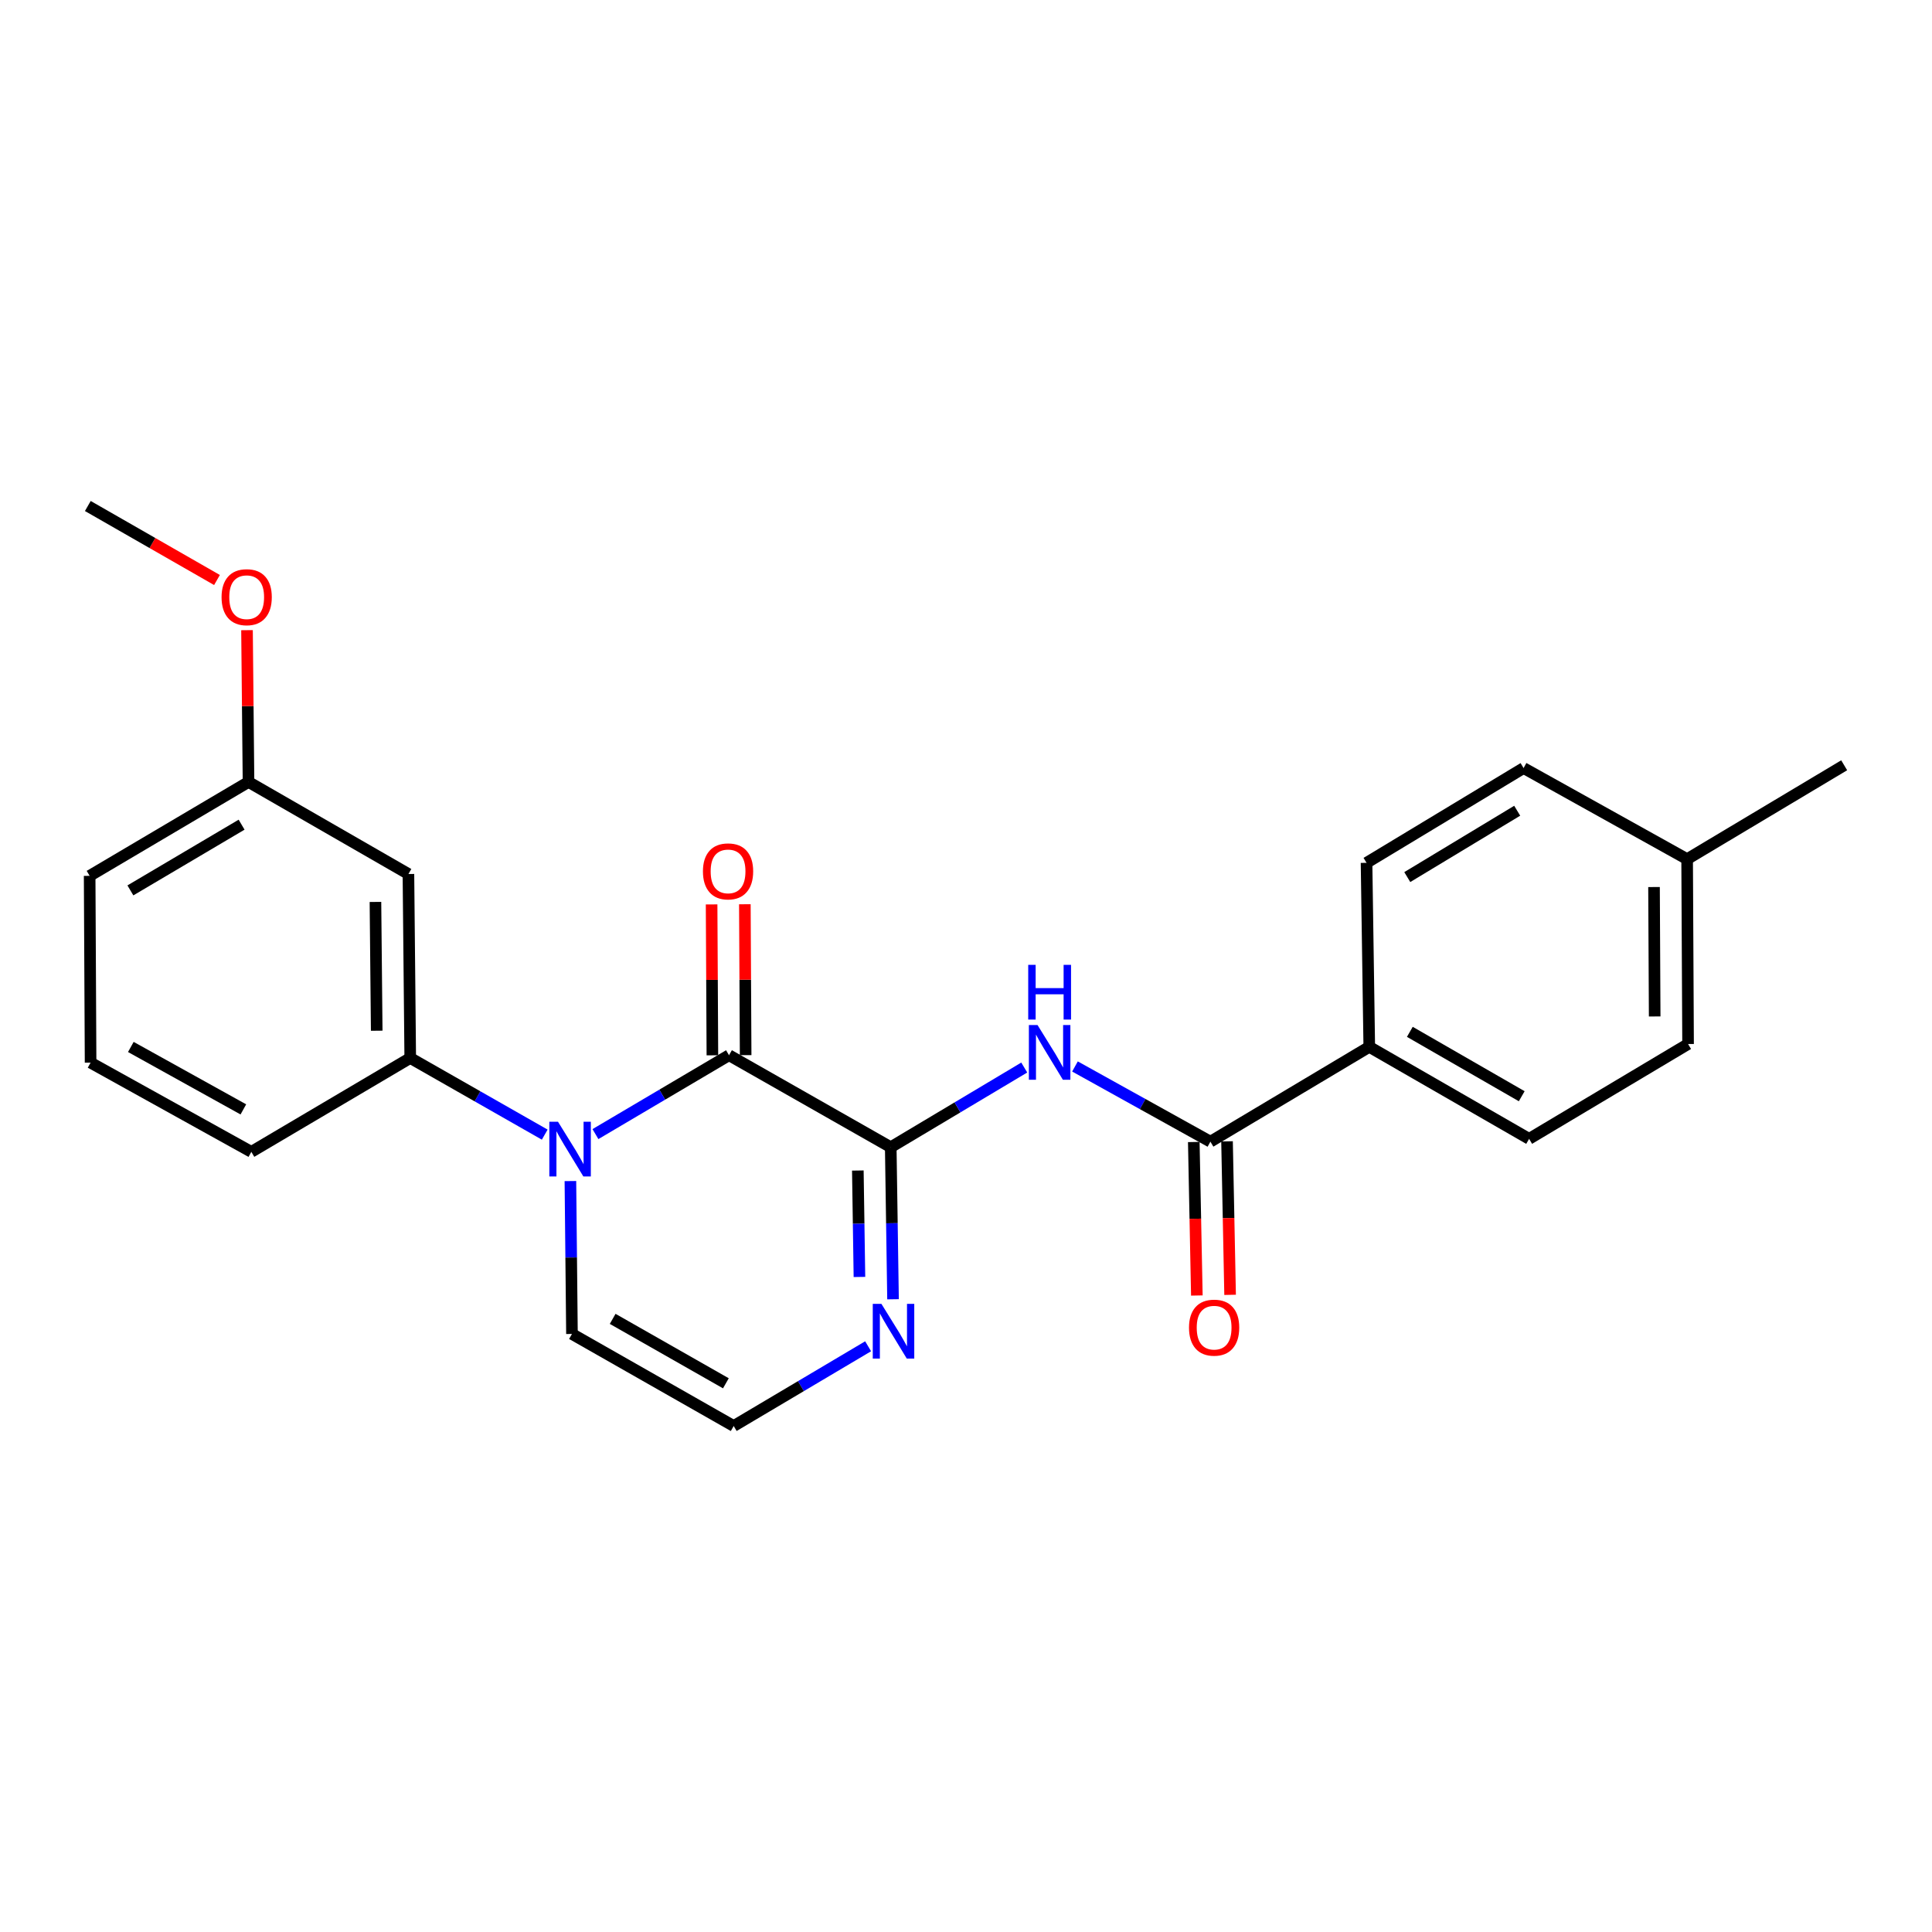 <?xml version='1.0' encoding='iso-8859-1'?>
<svg version='1.1' baseProfile='full'
              xmlns='http://www.w3.org/2000/svg'
                      xmlns:rdkit='http://www.rdkit.org/xml'
                      xmlns:xlink='http://www.w3.org/1999/xlink'
                  xml:space='preserve'
width='1000px' height='1000px' viewBox='0 0 1000 1000'>
<!-- END OF HEADER -->
<rect style='opacity:1.0;fill:#FFFFFF;stroke:none' width='1000' height='1000' x='0' y='0'> </rect>
<path class='bond-0' d='M 377.338,546.181 L 342.769,566.595' style='fill:none;fill-rule:evenodd;stroke:#000000;stroke-width:6px;stroke-linecap:butt;stroke-linejoin:miter;stroke-opacity:1' />
<path class='bond-0' d='M 342.769,566.595 L 308.201,587.009' style='fill:none;fill-rule:evenodd;stroke:#0000FF;stroke-width:6px;stroke-linecap:butt;stroke-linejoin:miter;stroke-opacity:1' />
<path class='bond-1' d='M 377.338,546.181 L 461.047,593.797' style='fill:none;fill-rule:evenodd;stroke:#000000;stroke-width:6px;stroke-linecap:butt;stroke-linejoin:miter;stroke-opacity:1' />
<path class='bond-10' d='M 385.943,546.136 L 385.739,507.087' style='fill:none;fill-rule:evenodd;stroke:#000000;stroke-width:6px;stroke-linecap:butt;stroke-linejoin:miter;stroke-opacity:1' />
<path class='bond-10' d='M 385.739,507.087 L 385.535,468.037' style='fill:none;fill-rule:evenodd;stroke:#FF0000;stroke-width:6px;stroke-linecap:butt;stroke-linejoin:miter;stroke-opacity:1' />
<path class='bond-10' d='M 368.733,546.226 L 368.529,507.176' style='fill:none;fill-rule:evenodd;stroke:#000000;stroke-width:6px;stroke-linecap:butt;stroke-linejoin:miter;stroke-opacity:1' />
<path class='bond-10' d='M 368.529,507.176 L 368.325,468.127' style='fill:none;fill-rule:evenodd;stroke:#FF0000;stroke-width:6px;stroke-linecap:butt;stroke-linejoin:miter;stroke-opacity:1' />
<path class='bond-5' d='M 281.951,587.285 L 247.145,567.45' style='fill:none;fill-rule:evenodd;stroke:#0000FF;stroke-width:6px;stroke-linecap:butt;stroke-linejoin:miter;stroke-opacity:1' />
<path class='bond-5' d='M 247.145,567.45 L 212.338,547.615' style='fill:none;fill-rule:evenodd;stroke:#000000;stroke-width:6px;stroke-linecap:butt;stroke-linejoin:miter;stroke-opacity:1' />
<path class='bond-6' d='M 295.241,611.315 L 295.644,650.883' style='fill:none;fill-rule:evenodd;stroke:#0000FF;stroke-width:6px;stroke-linecap:butt;stroke-linejoin:miter;stroke-opacity:1' />
<path class='bond-6' d='M 295.644,650.883 L 296.047,690.452' style='fill:none;fill-rule:evenodd;stroke:#000000;stroke-width:6px;stroke-linecap:butt;stroke-linejoin:miter;stroke-opacity:1' />
<path class='bond-2' d='M 461.047,593.797 L 495.599,573.177' style='fill:none;fill-rule:evenodd;stroke:#000000;stroke-width:6px;stroke-linecap:butt;stroke-linejoin:miter;stroke-opacity:1' />
<path class='bond-2' d='M 495.599,573.177 L 530.15,552.557' style='fill:none;fill-rule:evenodd;stroke:#0000FF;stroke-width:6px;stroke-linecap:butt;stroke-linejoin:miter;stroke-opacity:1' />
<path class='bond-4' d='M 461.047,593.797 L 461.64,633.146' style='fill:none;fill-rule:evenodd;stroke:#000000;stroke-width:6px;stroke-linecap:butt;stroke-linejoin:miter;stroke-opacity:1' />
<path class='bond-4' d='M 461.64,633.146 L 462.232,672.496' style='fill:none;fill-rule:evenodd;stroke:#0000FF;stroke-width:6px;stroke-linecap:butt;stroke-linejoin:miter;stroke-opacity:1' />
<path class='bond-4' d='M 444.016,605.861 L 444.431,633.405' style='fill:none;fill-rule:evenodd;stroke:#000000;stroke-width:6px;stroke-linecap:butt;stroke-linejoin:miter;stroke-opacity:1' />
<path class='bond-4' d='M 444.431,633.405 L 444.846,660.95' style='fill:none;fill-rule:evenodd;stroke:#0000FF;stroke-width:6px;stroke-linecap:butt;stroke-linejoin:miter;stroke-opacity:1' />
<path class='bond-3' d='M 556.404,552.003 L 591.455,571.466' style='fill:none;fill-rule:evenodd;stroke:#0000FF;stroke-width:6px;stroke-linecap:butt;stroke-linejoin:miter;stroke-opacity:1' />
<path class='bond-3' d='M 591.455,571.466 L 626.506,590.928' style='fill:none;fill-rule:evenodd;stroke:#000000;stroke-width:6px;stroke-linecap:butt;stroke-linejoin:miter;stroke-opacity:1' />
<path class='bond-9' d='M 626.506,590.928 L 708.733,541.85' style='fill:none;fill-rule:evenodd;stroke:#000000;stroke-width:6px;stroke-linecap:butt;stroke-linejoin:miter;stroke-opacity:1' />
<path class='bond-11' d='M 617.902,591.1 L 618.696,630.826' style='fill:none;fill-rule:evenodd;stroke:#000000;stroke-width:6px;stroke-linecap:butt;stroke-linejoin:miter;stroke-opacity:1' />
<path class='bond-11' d='M 618.696,630.826 L 619.49,670.553' style='fill:none;fill-rule:evenodd;stroke:#FF0000;stroke-width:6px;stroke-linecap:butt;stroke-linejoin:miter;stroke-opacity:1' />
<path class='bond-11' d='M 635.109,590.756 L 635.903,630.483' style='fill:none;fill-rule:evenodd;stroke:#000000;stroke-width:6px;stroke-linecap:butt;stroke-linejoin:miter;stroke-opacity:1' />
<path class='bond-11' d='M 635.903,630.483 L 636.697,670.209' style='fill:none;fill-rule:evenodd;stroke:#FF0000;stroke-width:6px;stroke-linecap:butt;stroke-linejoin:miter;stroke-opacity:1' />
<path class='bond-7' d='M 449.337,696.832 L 414.547,717.464' style='fill:none;fill-rule:evenodd;stroke:#0000FF;stroke-width:6px;stroke-linecap:butt;stroke-linejoin:miter;stroke-opacity:1' />
<path class='bond-7' d='M 414.547,717.464 L 379.757,738.096' style='fill:none;fill-rule:evenodd;stroke:#000000;stroke-width:6px;stroke-linecap:butt;stroke-linejoin:miter;stroke-opacity:1' />
<path class='bond-8' d='M 212.338,547.615 L 211.401,452.385' style='fill:none;fill-rule:evenodd;stroke:#000000;stroke-width:6px;stroke-linecap:butt;stroke-linejoin:miter;stroke-opacity:1' />
<path class='bond-8' d='M 194.988,533.5 L 194.332,466.839' style='fill:none;fill-rule:evenodd;stroke:#000000;stroke-width:6px;stroke-linecap:butt;stroke-linejoin:miter;stroke-opacity:1' />
<path class='bond-18' d='M 212.338,547.615 L 130.091,596.197' style='fill:none;fill-rule:evenodd;stroke:#000000;stroke-width:6px;stroke-linecap:butt;stroke-linejoin:miter;stroke-opacity:1' />
<path class='bond-24' d='M 296.047,690.452 L 379.757,738.096' style='fill:none;fill-rule:evenodd;stroke:#000000;stroke-width:6px;stroke-linecap:butt;stroke-linejoin:miter;stroke-opacity:1' />
<path class='bond-24' d='M 317.117,682.641 L 375.714,715.992' style='fill:none;fill-rule:evenodd;stroke:#000000;stroke-width:6px;stroke-linecap:butt;stroke-linejoin:miter;stroke-opacity:1' />
<path class='bond-14' d='M 211.401,452.385 L 128.629,404.741' style='fill:none;fill-rule:evenodd;stroke:#000000;stroke-width:6px;stroke-linecap:butt;stroke-linejoin:miter;stroke-opacity:1' />
<path class='bond-12' d='M 708.733,541.85 L 791.467,589.465' style='fill:none;fill-rule:evenodd;stroke:#000000;stroke-width:6px;stroke-linecap:butt;stroke-linejoin:miter;stroke-opacity:1' />
<path class='bond-12' d='M 729.728,534.076 L 787.642,567.407' style='fill:none;fill-rule:evenodd;stroke:#000000;stroke-width:6px;stroke-linecap:butt;stroke-linejoin:miter;stroke-opacity:1' />
<path class='bond-13' d='M 708.733,541.85 L 707.318,446.6' style='fill:none;fill-rule:evenodd;stroke:#000000;stroke-width:6px;stroke-linecap:butt;stroke-linejoin:miter;stroke-opacity:1' />
<path class='bond-16' d='M 791.467,589.465 L 873.743,540.387' style='fill:none;fill-rule:evenodd;stroke:#000000;stroke-width:6px;stroke-linecap:butt;stroke-linejoin:miter;stroke-opacity:1' />
<path class='bond-15' d='M 707.318,446.6 L 788.599,397.541' style='fill:none;fill-rule:evenodd;stroke:#000000;stroke-width:6px;stroke-linecap:butt;stroke-linejoin:miter;stroke-opacity:1' />
<path class='bond-15' d='M 728.404,453.976 L 785.3,419.634' style='fill:none;fill-rule:evenodd;stroke:#000000;stroke-width:6px;stroke-linecap:butt;stroke-linejoin:miter;stroke-opacity:1' />
<path class='bond-19' d='M 128.629,404.741 L 128.24,365.458' style='fill:none;fill-rule:evenodd;stroke:#000000;stroke-width:6px;stroke-linecap:butt;stroke-linejoin:miter;stroke-opacity:1' />
<path class='bond-19' d='M 128.24,365.458 L 127.852,326.175' style='fill:none;fill-rule:evenodd;stroke:#FF0000;stroke-width:6px;stroke-linecap:butt;stroke-linejoin:miter;stroke-opacity:1' />
<path class='bond-25' d='M 128.629,404.741 L 46.401,453.341' style='fill:none;fill-rule:evenodd;stroke:#000000;stroke-width:6px;stroke-linecap:butt;stroke-linejoin:miter;stroke-opacity:1' />
<path class='bond-25' d='M 125.051,426.847 L 67.492,460.867' style='fill:none;fill-rule:evenodd;stroke:#000000;stroke-width:6px;stroke-linecap:butt;stroke-linejoin:miter;stroke-opacity:1' />
<path class='bond-17' d='M 788.599,397.541 L 873.255,444.688' style='fill:none;fill-rule:evenodd;stroke:#000000;stroke-width:6px;stroke-linecap:butt;stroke-linejoin:miter;stroke-opacity:1' />
<path class='bond-26' d='M 873.743,540.387 L 873.255,444.688' style='fill:none;fill-rule:evenodd;stroke:#000000;stroke-width:6px;stroke-linecap:butt;stroke-linejoin:miter;stroke-opacity:1' />
<path class='bond-26' d='M 856.459,526.12 L 856.118,459.13' style='fill:none;fill-rule:evenodd;stroke:#000000;stroke-width:6px;stroke-linecap:butt;stroke-linejoin:miter;stroke-opacity:1' />
<path class='bond-22' d='M 873.255,444.688 L 954.545,396.107' style='fill:none;fill-rule:evenodd;stroke:#000000;stroke-width:6px;stroke-linecap:butt;stroke-linejoin:miter;stroke-opacity:1' />
<path class='bond-20' d='M 130.091,596.197 L 46.889,550.025' style='fill:none;fill-rule:evenodd;stroke:#000000;stroke-width:6px;stroke-linecap:butt;stroke-linejoin:miter;stroke-opacity:1' />
<path class='bond-20' d='M 125.962,574.222 L 67.72,541.902' style='fill:none;fill-rule:evenodd;stroke:#000000;stroke-width:6px;stroke-linecap:butt;stroke-linejoin:miter;stroke-opacity:1' />
<path class='bond-23' d='M 112.313,300.215 L 78.884,281.059' style='fill:none;fill-rule:evenodd;stroke:#FF0000;stroke-width:6px;stroke-linecap:butt;stroke-linejoin:miter;stroke-opacity:1' />
<path class='bond-23' d='M 78.884,281.059 L 45.455,261.904' style='fill:none;fill-rule:evenodd;stroke:#000000;stroke-width:6px;stroke-linecap:butt;stroke-linejoin:miter;stroke-opacity:1' />
<path class='bond-21' d='M 46.889,550.025 L 46.401,453.341' style='fill:none;fill-rule:evenodd;stroke:#000000;stroke-width:6px;stroke-linecap:butt;stroke-linejoin:miter;stroke-opacity:1' />
<path  class='atom-1' d='M 288.812 580.602
L 298.092 595.602
Q 299.012 597.082, 300.492 599.762
Q 301.972 602.442, 302.052 602.602
L 302.052 580.602
L 305.812 580.602
L 305.812 608.922
L 301.932 608.922
L 291.972 592.522
Q 290.812 590.602, 289.572 588.402
Q 288.372 586.202, 288.012 585.522
L 288.012 608.922
L 284.332 608.922
L 284.332 580.602
L 288.812 580.602
' fill='#0000FF'/>
<path  class='atom-3' d='M 537.024 530.558
L 546.304 545.558
Q 547.224 547.038, 548.704 549.718
Q 550.184 552.398, 550.264 552.558
L 550.264 530.558
L 554.024 530.558
L 554.024 558.878
L 550.144 558.878
L 540.184 542.478
Q 539.024 540.558, 537.784 538.358
Q 536.584 536.158, 536.224 535.478
L 536.224 558.878
L 532.544 558.878
L 532.544 530.558
L 537.024 530.558
' fill='#0000FF'/>
<path  class='atom-3' d='M 532.204 499.406
L 536.044 499.406
L 536.044 511.446
L 550.524 511.446
L 550.524 499.406
L 554.364 499.406
L 554.364 527.726
L 550.524 527.726
L 550.524 514.646
L 536.044 514.646
L 536.044 527.726
L 532.204 527.726
L 532.204 499.406
' fill='#0000FF'/>
<path  class='atom-5' d='M 456.221 674.877
L 465.501 689.877
Q 466.421 691.357, 467.901 694.037
Q 469.381 696.717, 469.461 696.877
L 469.461 674.877
L 473.221 674.877
L 473.221 703.197
L 469.341 703.197
L 459.381 686.797
Q 458.221 684.877, 456.981 682.677
Q 455.781 680.477, 455.421 679.797
L 455.421 703.197
L 451.741 703.197
L 451.741 674.877
L 456.221 674.877
' fill='#0000FF'/>
<path  class='atom-11' d='M 363.841 451.021
Q 363.841 444.221, 367.201 440.421
Q 370.561 436.621, 376.841 436.621
Q 383.121 436.621, 386.481 440.421
Q 389.841 444.221, 389.841 451.021
Q 389.841 457.901, 386.441 461.821
Q 383.041 465.701, 376.841 465.701
Q 370.601 465.701, 367.201 461.821
Q 363.841 457.941, 363.841 451.021
M 376.841 462.501
Q 381.161 462.501, 383.481 459.621
Q 385.841 456.701, 385.841 451.021
Q 385.841 445.461, 383.481 442.661
Q 381.161 439.821, 376.841 439.821
Q 372.521 439.821, 370.161 442.621
Q 367.841 445.421, 367.841 451.021
Q 367.841 456.741, 370.161 459.621
Q 372.521 462.501, 376.841 462.501
' fill='#FF0000'/>
<path  class='atom-12' d='M 615.428 687.186
Q 615.428 680.386, 618.788 676.586
Q 622.148 672.786, 628.428 672.786
Q 634.708 672.786, 638.068 676.586
Q 641.428 680.386, 641.428 687.186
Q 641.428 694.066, 638.028 697.986
Q 634.628 701.866, 628.428 701.866
Q 622.188 701.866, 618.788 697.986
Q 615.428 694.106, 615.428 687.186
M 628.428 698.666
Q 632.748 698.666, 635.068 695.786
Q 637.428 692.866, 637.428 687.186
Q 637.428 681.626, 635.068 678.826
Q 632.748 675.986, 628.428 675.986
Q 624.108 675.986, 621.748 678.786
Q 619.428 681.586, 619.428 687.186
Q 619.428 692.906, 621.748 695.786
Q 624.108 698.666, 628.428 698.666
' fill='#FF0000'/>
<path  class='atom-20' d='M 114.682 309.102
Q 114.682 302.302, 118.042 298.502
Q 121.402 294.702, 127.682 294.702
Q 133.962 294.702, 137.322 298.502
Q 140.682 302.302, 140.682 309.102
Q 140.682 315.982, 137.282 319.902
Q 133.882 323.782, 127.682 323.782
Q 121.442 323.782, 118.042 319.902
Q 114.682 316.022, 114.682 309.102
M 127.682 320.582
Q 132.002 320.582, 134.322 317.702
Q 136.682 314.782, 136.682 309.102
Q 136.682 303.542, 134.322 300.742
Q 132.002 297.902, 127.682 297.902
Q 123.362 297.902, 121.002 300.702
Q 118.682 303.502, 118.682 309.102
Q 118.682 314.822, 121.002 317.702
Q 123.362 320.582, 127.682 320.582
' fill='#FF0000'/>
</svg>
